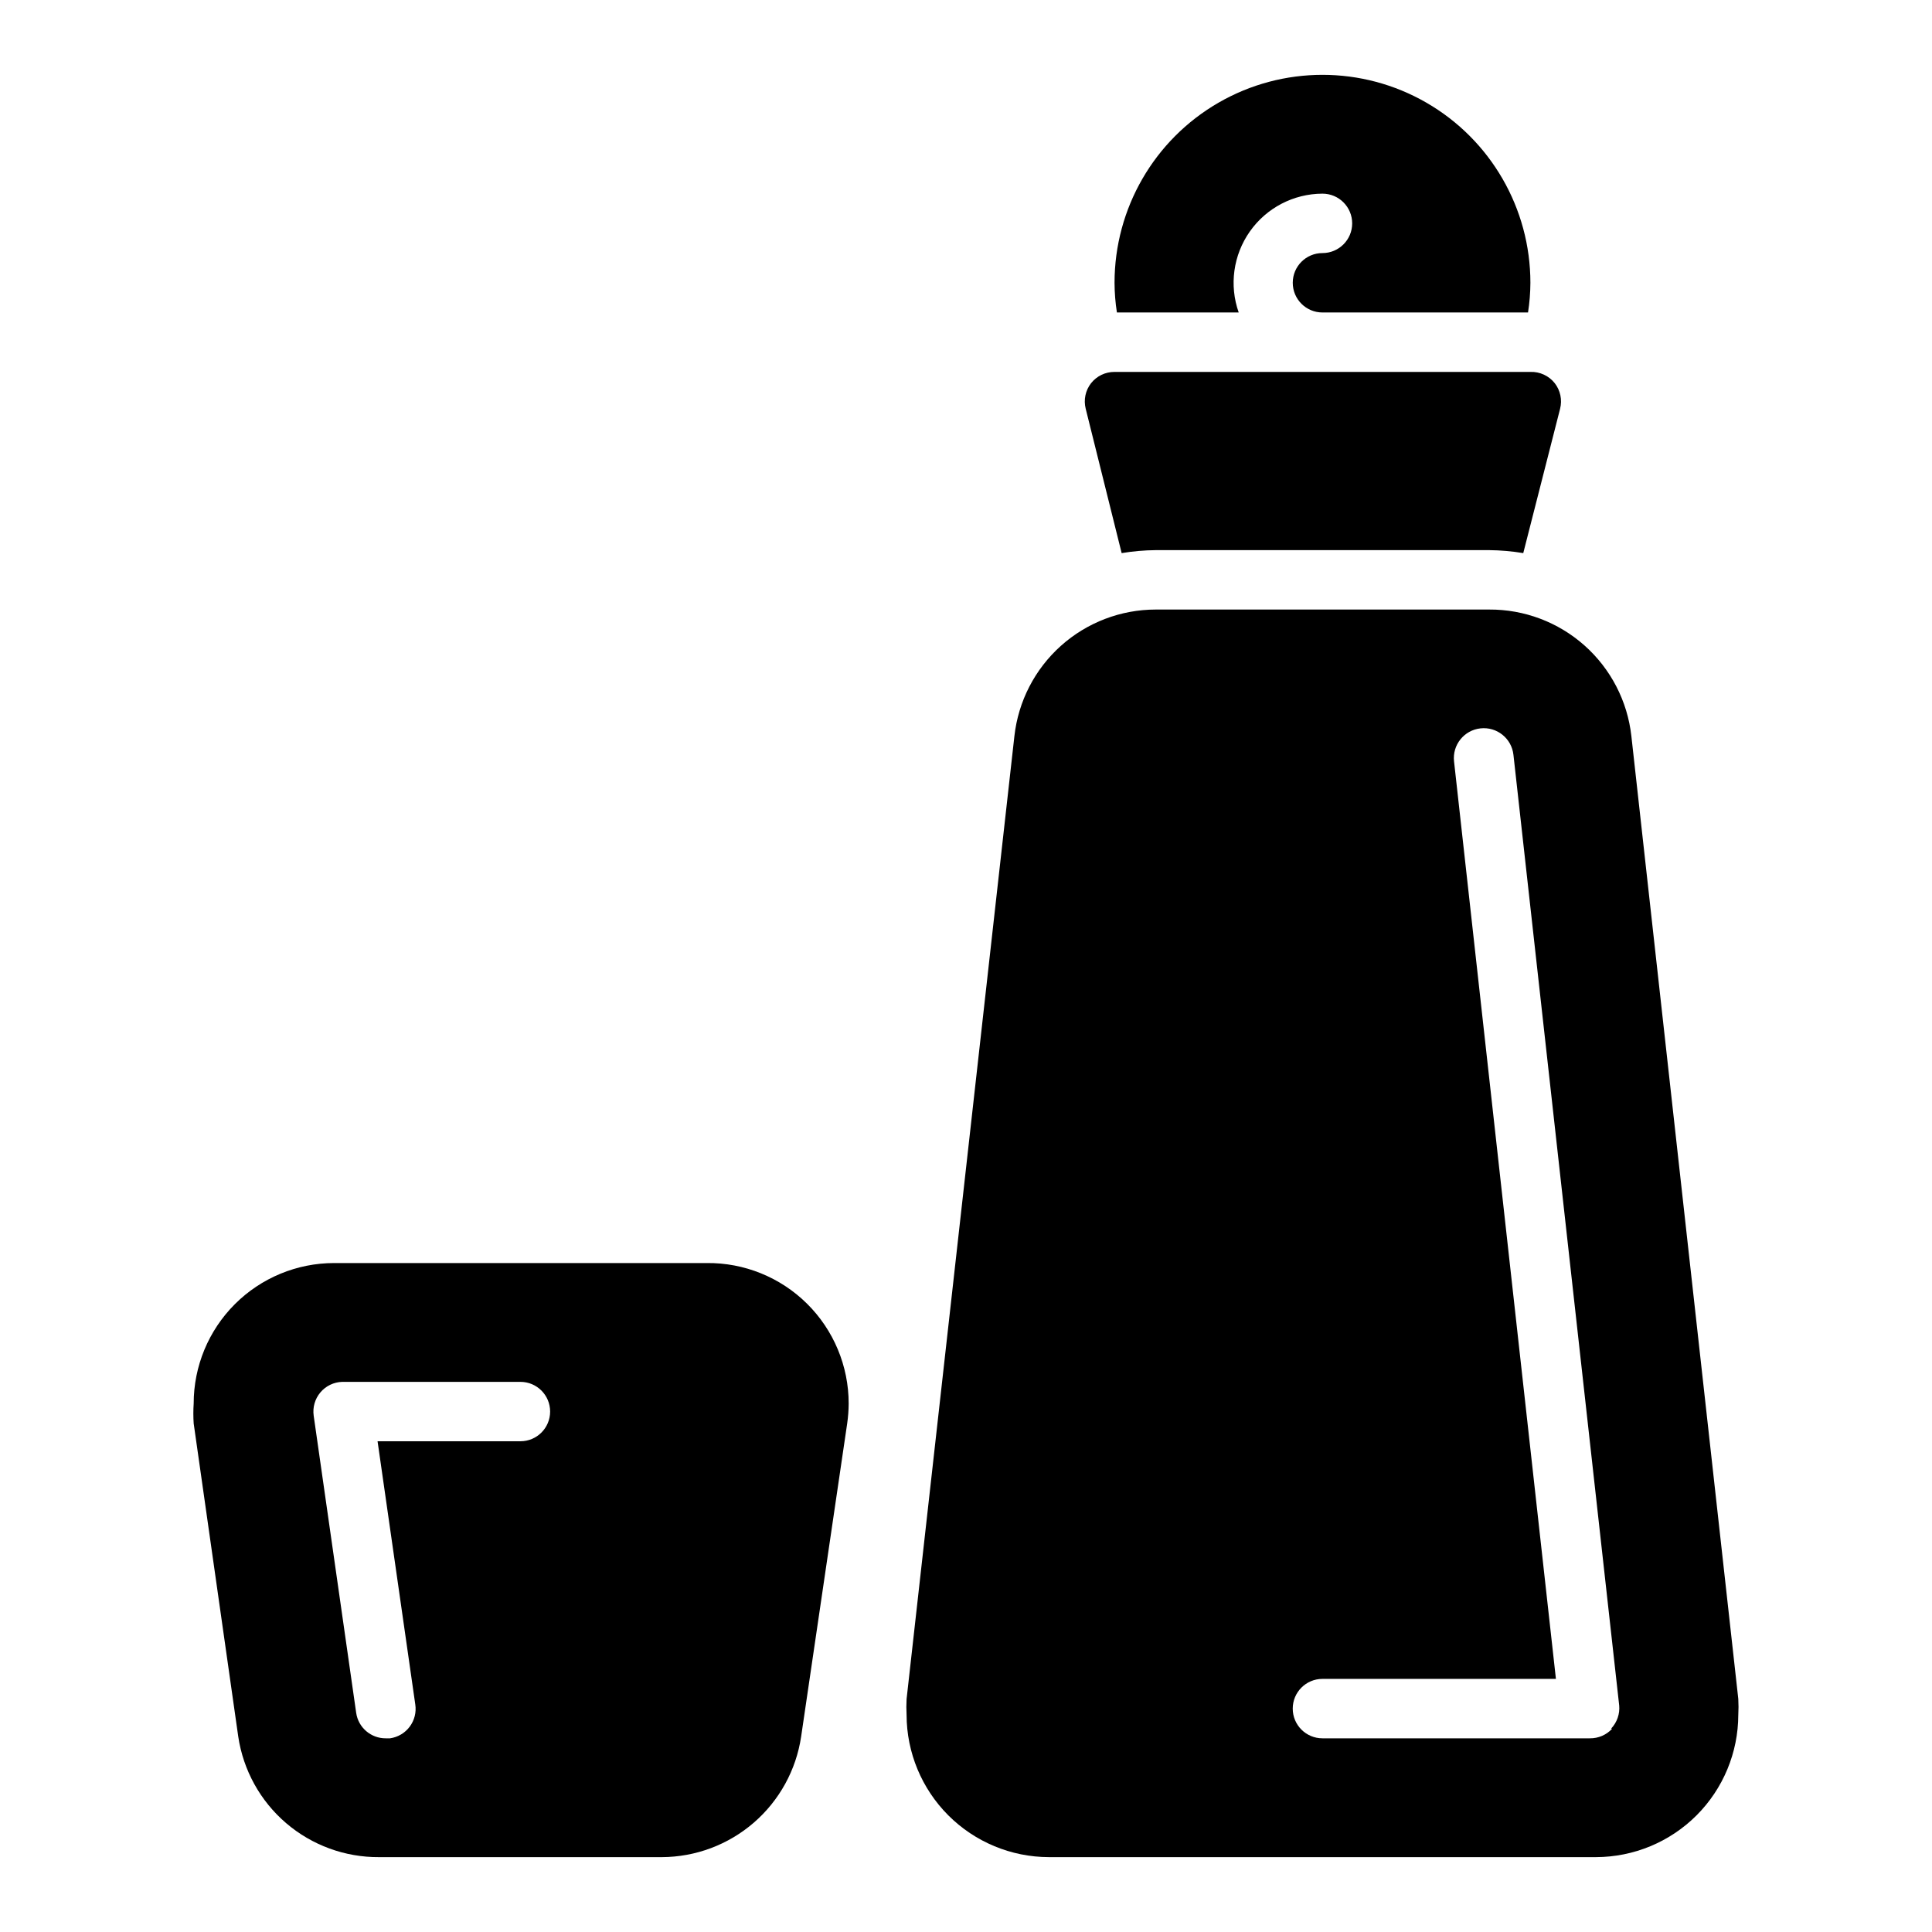 <?xml version="1.0" encoding="UTF-8"?>
<!-- Uploaded to: SVG Repo, www.svgrepo.com, Generator: SVG Repo Mixer Tools -->
<svg fill="#000000" width="800px" height="800px" version="1.1" viewBox="144 144 512 512" xmlns="http://www.w3.org/2000/svg">
 <g>
  <path d="m604.67 594.28-28.34-255.21c-1.031-9.262-5.453-17.812-12.418-24.008-6.961-6.191-15.973-9.586-25.289-9.527h-88.324c-9.277 0-18.23 3.422-25.141 9.609-6.914 6.188-11.305 14.703-12.332 23.926l-28.574 255.21c-0.078 1.387-0.078 2.781 0 4.172 0.02 9.992 4 19.57 11.066 26.641 7.066 7.066 16.648 11.043 26.641 11.066h145c9.992-0.023 19.57-4 26.641-11.066 7.066-7.07 11.043-16.648 11.066-26.641 0.078-1.391 0.078-2.785 0-4.172zm-33.457 7.871c-1.52 1.641-3.668 2.555-5.902 2.519h-70.852c-4.348 0-7.871-3.523-7.871-7.871 0-4.348 3.523-7.875 7.871-7.875h61.875l-27-243.16c-0.477-4.348 2.66-8.262 7.008-8.738 4.348-0.48 8.258 2.656 8.734 7.004l28.023 251.91h0.004c0.207 2.258-0.566 4.496-2.125 6.141z"/>
  <path d="m331.28 478.72h-98.715c-9.879 0-19.348 3.922-26.332 10.906-6.981 6.981-10.906 16.453-10.906 26.328-0.117 1.758-0.117 3.519 0 5.273l11.809 82.973c1.328 8.926 5.832 17.078 12.688 22.949 6.856 5.871 15.602 9.07 24.629 9.012h74.941c8.957-0.035 17.605-3.277 24.379-9.141 6.773-5.863 11.223-13.961 12.539-22.82l12.203-82.973c0.25-1.746 0.383-3.508 0.391-5.273 0.004-9.945-3.977-19.473-11.043-26.469s-16.641-10.871-26.582-10.766zm-49.359 47.23h-37.863l9.996 69.746c0.316 2.082-0.215 4.199-1.473 5.887-1.258 1.684-3.137 2.797-5.219 3.09h-1.102c-3.949 0.039-7.32-2.859-7.871-6.769l-11.258-78.719v-0.004c-0.316-2.215 0.332-4.461 1.773-6.176 1.441-1.711 3.547-2.731 5.785-2.797h47.23c4.348 0 7.871 3.523 7.871 7.871s-3.523 7.871-7.871 7.871z"/>
  <path d="m472.27 226.81c-2.555-7.215-1.449-15.223 2.961-21.477 4.41-6.258 11.582-9.988 19.234-10.012 4.348 0 7.875 3.527 7.875 7.875 0 4.348-3.527 7.871-7.875 7.871-4.348 0-7.871 3.523-7.871 7.871s3.523 7.871 7.871 7.871h54.477c0.406-2.602 0.617-5.234 0.629-7.871 0-19.688-10.504-37.879-27.551-47.723-17.051-9.844-38.055-9.844-55.105 0-17.047 9.844-27.551 28.035-27.551 47.723 0.012 2.637 0.219 5.269 0.629 7.871z"/>
  <path d="m441.25 290.58c2.992-0.5 6.019-0.762 9.055-0.789h88.324c3.035 0.027 6.059 0.289 9.051 0.789l9.762-38.258c0.598-2.356 0.074-4.856-1.414-6.769-1.555-1.969-3.953-3.082-6.457-2.992h-110.21c-2.422-0.012-4.719 1.09-6.219 2.992-1.492 1.914-2.016 4.414-1.418 6.769z"/>
 </g>
</svg>